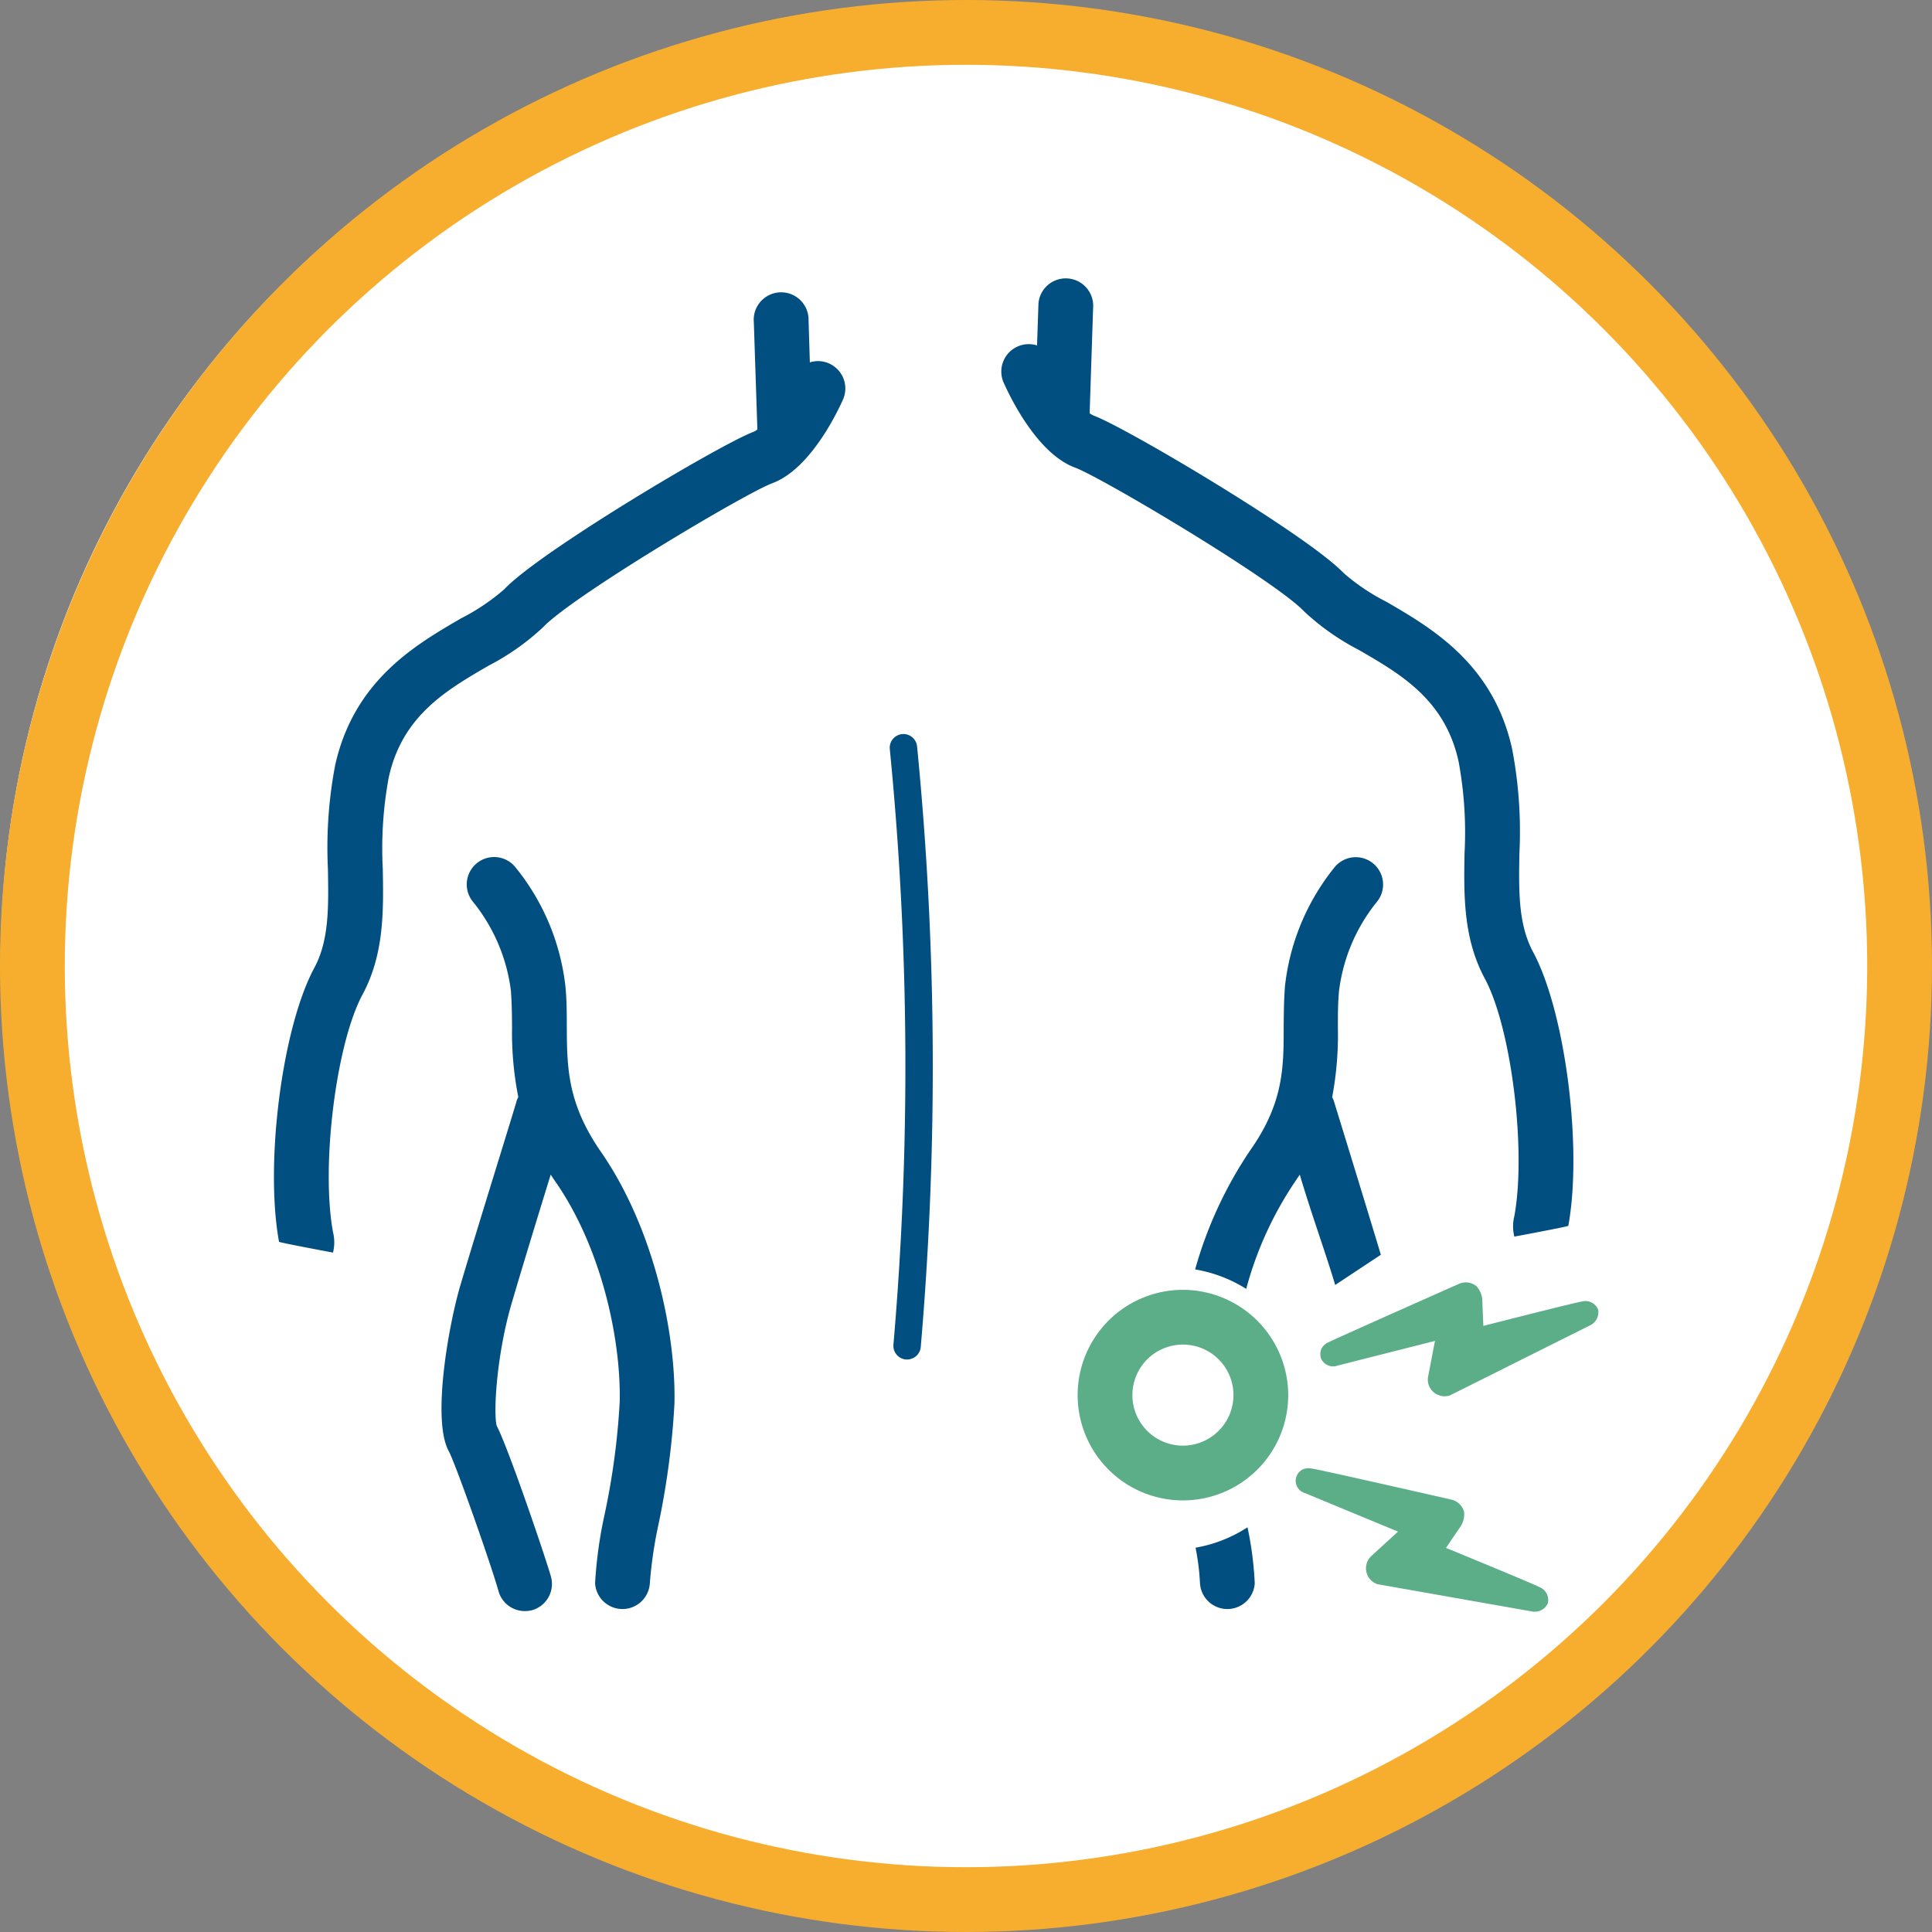 <?xml version="1.0" encoding="UTF-8"?> <svg xmlns="http://www.w3.org/2000/svg" id="Layer_1" data-name="Layer 1" viewBox="0 0 178.92 178.92"><rect x="0" y="0" width="178.92" height="178.92" fill="#808080" stroke="none"/><title>msd-img-1</title><circle cx="88.75" cy="89.13" r="88.7" style="fill:#fff"></circle><path d="M52.49,95.07c0-1.2,0-2.44-.13-3.75a21.24,21.24,0,0,0-4.68-11.07,2.53,2.53,0,0,0-3.84,3.31,16.31,16.31,0,0,1,3.47,8.16c.09,1.13.1,2.23.11,3.39A30.71,30.71,0,0,0,48,101.6a1.78,1.78,0,0,0-.17.4c0,.12-3.8,12.29-5.21,17.08-1.11,3.79-2.62,12.44-1.07,15.29.65,1.2,4,10.73,4.62,13a2.53,2.53,0,0,0,2.44,1.83,2.72,2.72,0,0,0,.69-.09A2.53,2.53,0,0,0,51,145.93c-.46-1.62-3.89-11.76-5-13.89-.33-1.2,0-6.76,1.44-11.53.79-2.71,2.35-7.82,3.56-11.73.14.22.29.44.45.67,4.28,6.16,6.07,14.67,5.94,20.38A67.23,67.23,0,0,1,56,140.21a40.31,40.31,0,0,0-.89,6.42,2.54,2.54,0,0,0,5.07,0,40.51,40.51,0,0,1,.81-5.5A73.73,73.73,0,0,0,62.46,130c.15-6.53-1.91-16.3-6.85-23.39C52.54,102.14,52.51,98.86,52.49,95.07Z" style="fill:#004f80"></path><path d="M84,125.9H83.9a1.27,1.27,0,0,1-1.16-1.37,300.07,300.07,0,0,0-.33-55.09,1.27,1.27,0,1,1,2.52-.31,303.13,303.13,0,0,1,.34,55.61A1.27,1.27,0,0,1,84,125.9Z" style="fill:#004f80"></path><path d="M110.72,143.33a22.66,22.66,0,0,1,.41,3.3,2.54,2.54,0,0,0,5.07,0,31.69,31.69,0,0,0-.67-5.19A12.85,12.85,0,0,1,110.72,143.33Z" style="fill:#004f80"></path><path d="M109.55,119.45a9.75,9.75,0,1,0,9.75,9.75A9.77,9.77,0,0,0,109.55,119.45Zm0,14.43a4.68,4.68,0,1,1,4.68-4.68A4.69,4.69,0,0,1,109.55,133.88Z" style="fill:#5bae88"></path><path d="M121.46,136c.36,0,13,2.89,13,2.89a1.59,1.59,0,0,1,1.13,1.13,2.13,2.13,0,0,1-.46,1.53l-1.22,1.8s8.1,3.32,8.68,3.64a1.28,1.28,0,0,1,.75,1.49,1.33,1.33,0,0,1-1.49.75l-14.28-2.52a1.55,1.55,0,0,1-.56-2.62l2.46-2.25s-7.94-3.28-8.59-3.56a1.18,1.18,0,0,1-.19-2.22A1.36,1.36,0,0,1,121.46,136Z" style="fill:#5bae88"></path><path d="M147.27,122.73l-13,6.5a1.56,1.56,0,0,1-1.51-.31,1.52,1.52,0,0,1-.5-1.46l.63-3.28-9,2.28a1.22,1.22,0,0,1-1.54-.63,1.19,1.19,0,0,1,.07-1,1.33,1.33,0,0,1,.56-.5c.31-.19,12.17-5.45,12.17-5.45a1.56,1.56,0,0,1,1.58.23,2.11,2.11,0,0,1,.55,1.5l.09,2.18s8.49-2.17,9.14-2.26a1.27,1.27,0,0,1,1.49.75A1.34,1.34,0,0,1,147.27,122.73Z" style="fill:#5bae88"></path><path d="M123.65,119l4.23-2.8c-1.69-5.6-4.31-14.09-4.34-14.19a2.4,2.4,0,0,0-.17-.4,31.33,31.33,0,0,0,.53-6.49c0-1.16,0-2.26.11-3.39a16.31,16.31,0,0,1,3.46-8.16,2.53,2.53,0,1,0-3.83-3.31A21.22,21.22,0,0,0,119,91.32c-.1,1.31-.11,2.55-.12,3.75,0,3.79,0,7.07-3.12,11.49a38,38,0,0,0-5.08,11,12.91,12.91,0,0,1,4.73,1.8,33.06,33.06,0,0,1,4.51-9.91l.45-.67C121.42,112.35,122.81,116.15,123.65,119Z" style="fill:#004f80"></path><path d="M135.08,70.53a36,36,0,0,1,.55,8.47c-.07,3.89-.13,7.9,1.88,11.63,2.45,4.56,3.86,15.88,2.73,22a3.9,3.9,0,0,0,0,1.89s5-.93,5-1c1.33-7.28-.29-19.83-3.26-25.35-1.38-2.57-1.33-5.62-1.27-9.15a40.58,40.58,0,0,0-.67-9.64c-1.73-7.89-7.45-11.21-11.63-13.64a19.32,19.32,0,0,1-4-2.69c-3.28-3.45-20.06-13.42-23.12-14.56a2.26,2.26,0,0,1-.38-.22l.33-10a2.54,2.54,0,0,0-5.07-.17l-.13,3.89A2.54,2.54,0,0,0,93,35.55c.48,1.06,3,6.44,6.55,7.75,2.48.92,18.47,10.43,21.21,13.31a22.62,22.62,0,0,0,5.08,3.58C129.77,62.46,133.83,64.82,135.08,70.53Z" style="fill:#004f80"></path><path d="M36,72a36.05,36.05,0,0,0-.55,8.47c.07,3.89.13,7.91-1.88,11.64-2.45,4.55-3.86,15.88-2.73,22a3.91,3.91,0,0,1,0,1.89s-5-.93-5-1c-1.33-7.27.29-19.83,3.26-25.35,1.38-2.56,1.33-5.61,1.27-9.14a40.7,40.7,0,0,1,.67-9.65C32.79,63,38.51,59.7,42.69,57.27a19.73,19.73,0,0,0,4-2.69C49.92,51.13,66.7,41.15,69.76,40a1.73,1.73,0,0,0,.38-.22l-.33-9.95a2.54,2.54,0,1,1,5.07-.17L75,33.56a2.5,2.5,0,0,1,1.78.1A2.54,2.54,0,0,1,78.07,37c-.48,1.07-3,6.44-6.55,7.75C69,45.69,53.05,55.19,50.31,58.07a22.46,22.46,0,0,1-5.07,3.58C41.32,63.93,37.26,66.28,36,72Z" style="fill:#004f80"></path><circle cx="89.46" cy="89.46" r="86.46" style="fill:none;stroke:#f7ae2e;stroke-miterlimit:10;stroke-width:6px"></circle></svg> 